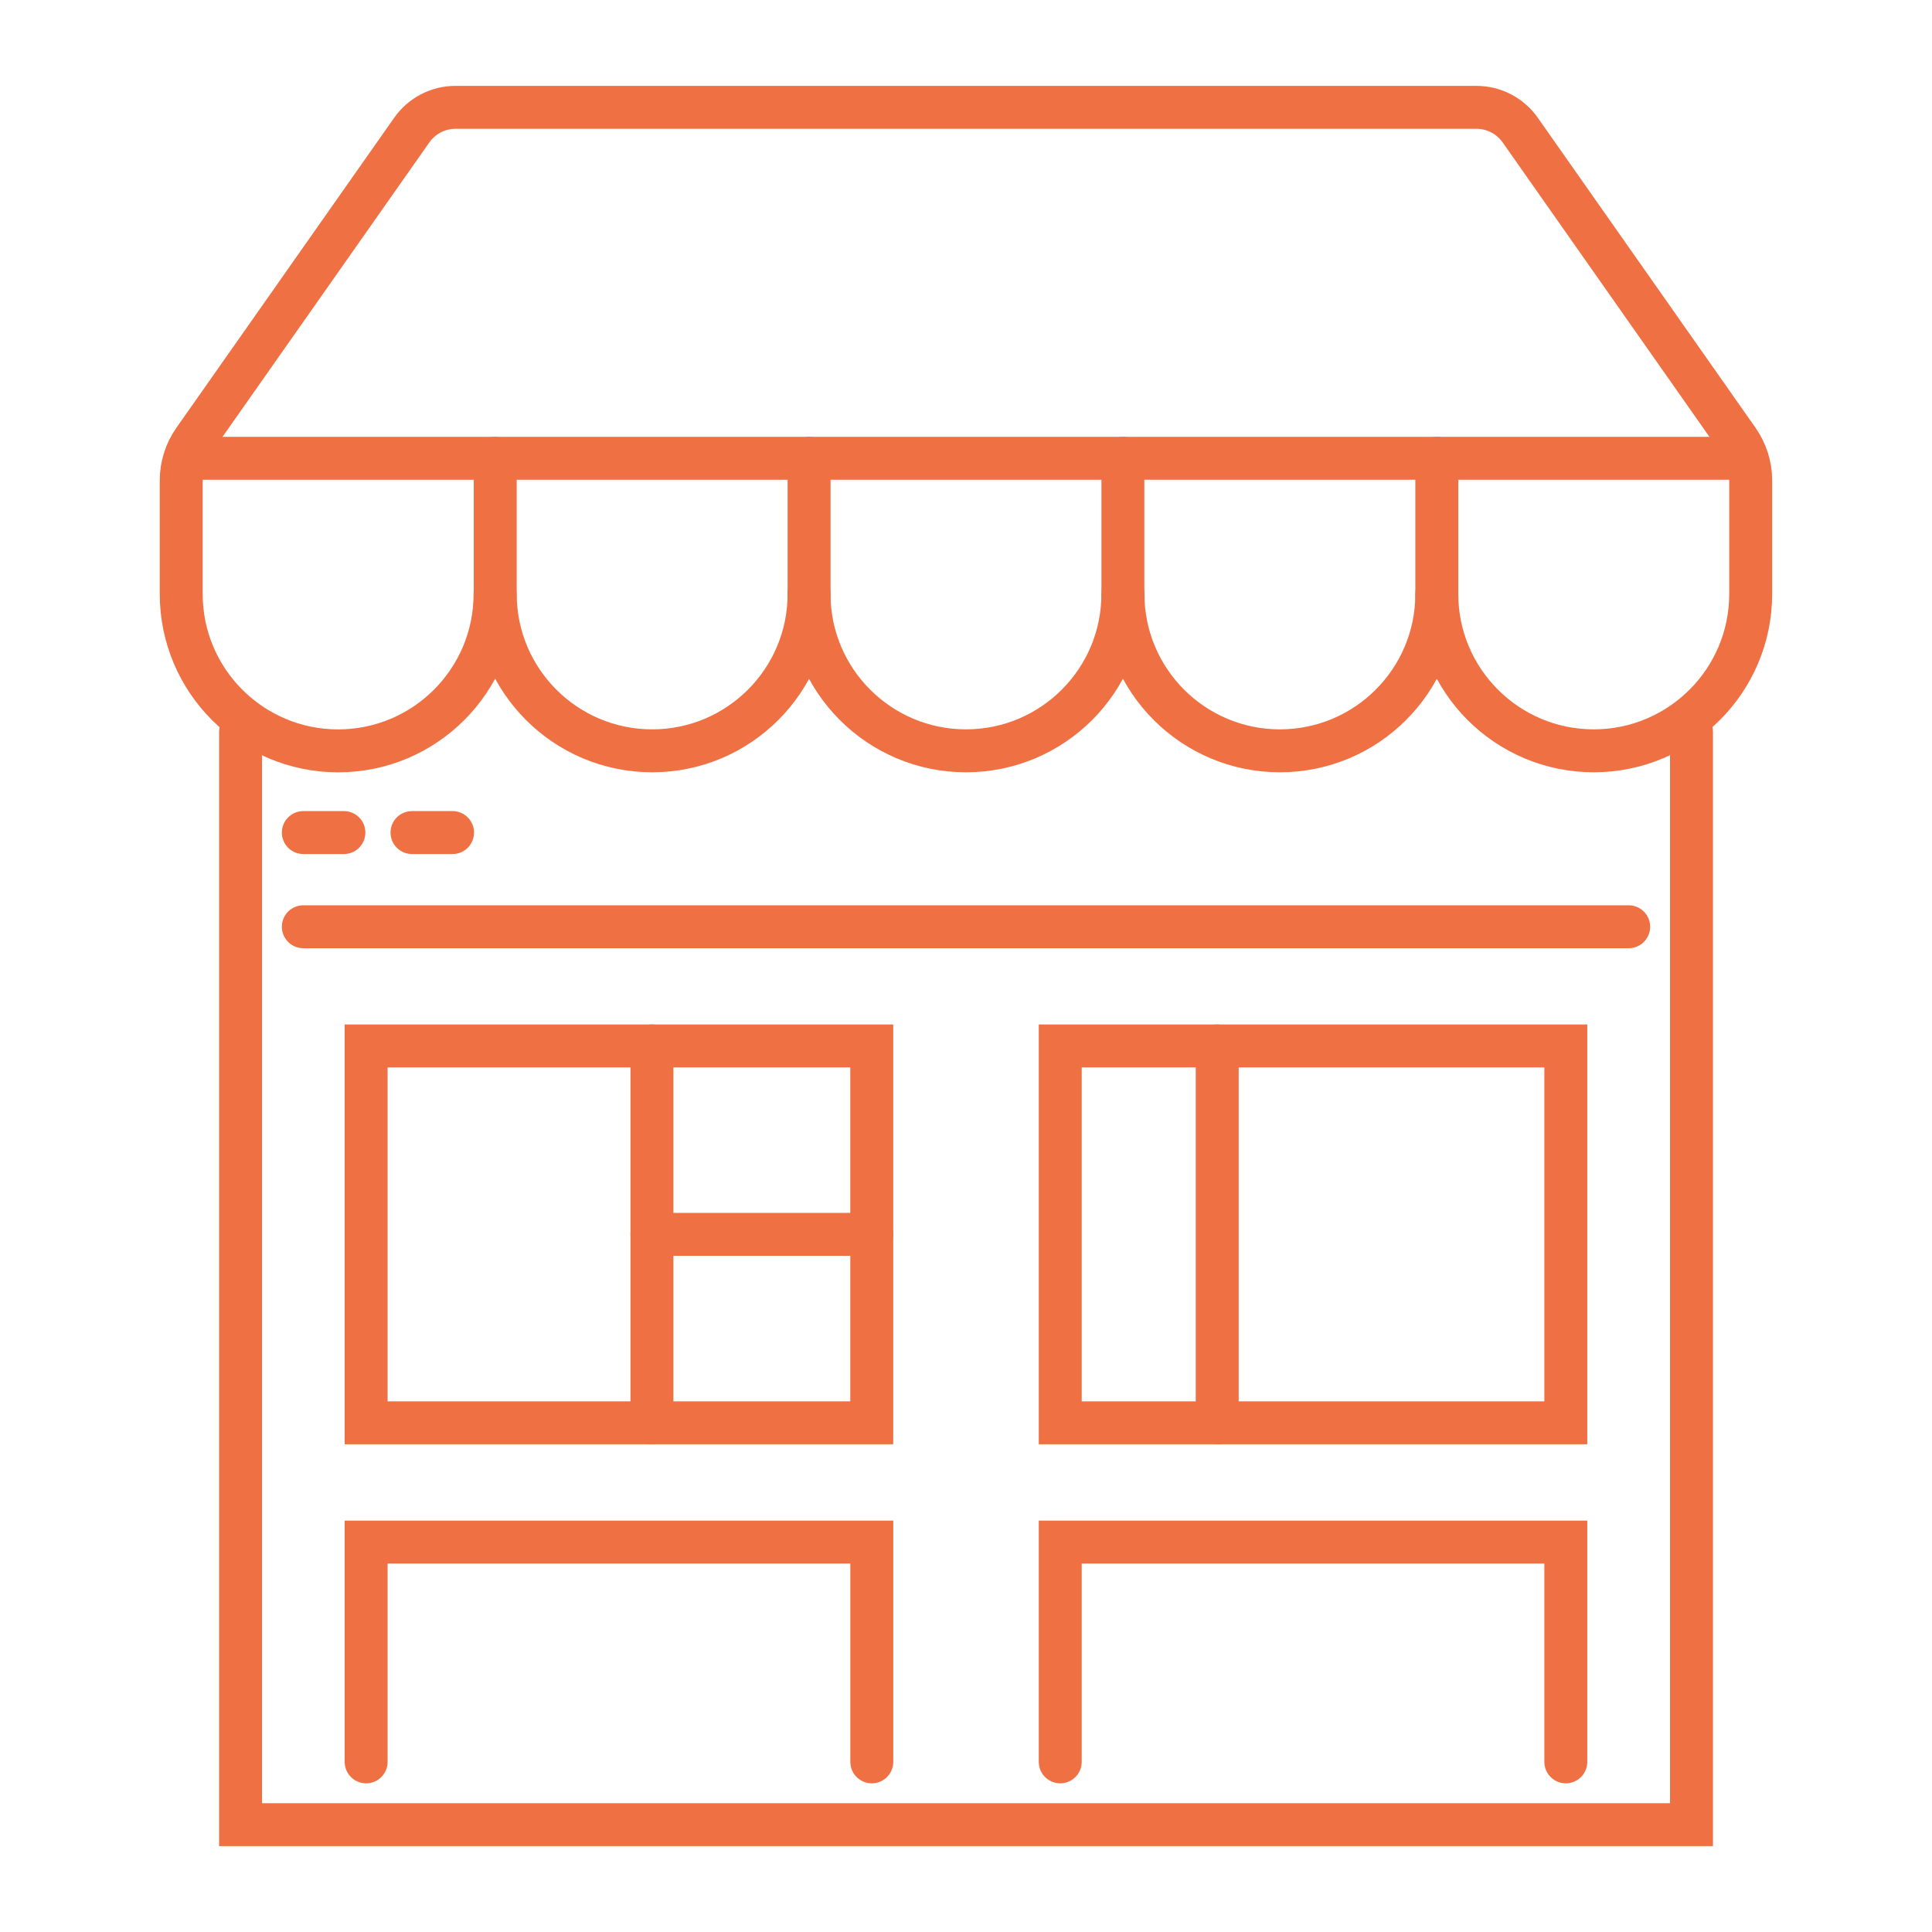<?xml version="1.0" encoding="utf-8"?>
<!-- Generator: Adobe Illustrator 16.0.0, SVG Export Plug-In . SVG Version: 6.00 Build 0)  -->
<!DOCTYPE svg PUBLIC "-//W3C//DTD SVG 1.1//EN" "http://www.w3.org/Graphics/SVG/1.1/DTD/svg11.dtd">
<svg version="1.1" id="Calque_1" xmlns="http://www.w3.org/2000/svg" xmlns:xlink="http://www.w3.org/1999/xlink" x="0px" y="0px"
	 width="45px" height="45px" viewBox="0 0 45 45" enable-background="new 0 0 45 45" xml:space="preserve">
<g>
	<g>
		
			<line fill="none" stroke="#EF7043" stroke-linecap="round" stroke-miterlimit="10" x1="7.065" y1="21.586" x2="37.935" y2="21.586"/>
		
			<line fill="none" stroke="#EF7043" stroke-linecap="round" stroke-miterlimit="10" x1="7.065" y1="19.392" x2="8.01" y2="19.392"/>
		
			<line fill="none" stroke="#EF7043" stroke-linecap="round" stroke-miterlimit="10" x1="9.596" y1="19.392" x2="10.541" y2="19.392"/>
		
			<rect x="8.528" y="24.362" fill="none" stroke="#EF7043" stroke-linecap="round" stroke-miterlimit="10" width="11.777" height="8.778"/>
		
			<rect x="24.695" y="24.362" fill="none" stroke="#EF7043" stroke-linecap="round" stroke-miterlimit="10" width="11.776" height="8.778"/>
		<polyline fill="none" stroke="#EF7043" stroke-linecap="round" stroke-miterlimit="10" points="8.528,41.037 8.528,35.918 
			20.306,35.918 20.306,41.037 		"/>
		<polyline fill="none" stroke="#EF7043" stroke-linecap="round" stroke-miterlimit="10" points="24.695,41.037 24.695,35.918 
			36.471,35.918 36.471,41.037 		"/>
		
			<line fill="none" stroke="#EF7043" stroke-linecap="round" stroke-miterlimit="10" x1="15.185" y1="24.362" x2="15.185" y2="33.141"/>
		
			<line fill="none" stroke="#EF7043" stroke-linecap="round" stroke-miterlimit="10" x1="28.351" y1="24.362" x2="28.351" y2="33.141"/>
		
			<line fill="none" stroke="#EF7043" stroke-linecap="round" stroke-miterlimit="10" x1="20.306" y1="28.75" x2="15.185" y2="28.75"/>
		<polyline fill="none" stroke="#EF7043" stroke-linecap="round" stroke-miterlimit="10" points="39.398,17.048 39.398,42.5 
			5.603,42.5 5.603,17.048 		"/>
	</g>
	<g>
		<path fill="none" stroke="#EF7043" stroke-linecap="round" stroke-miterlimit="10" d="M18.845,10.675v3.159
			c0,2.018-1.637,3.654-3.655,3.654l0,0c-2.019,0-3.655-1.637-3.655-3.654v-3.159"/>
		<path fill="none" stroke="#EF7043" stroke-linecap="round" stroke-miterlimit="10" d="M26.154,10.675v3.159
			c0,2.018-1.636,3.654-3.655,3.654l0,0c-2.018,0-3.655-1.637-3.655-3.654"/>
		<path fill="none" stroke="#EF7043" stroke-linecap="round" stroke-miterlimit="10" d="M33.466,10.675v3.159
			c0,2.018-1.636,3.654-3.656,3.654l0,0c-2.018,0-3.654-1.637-3.654-3.654"/>
		<path fill="none" stroke="#EF7043" stroke-linecap="round" stroke-miterlimit="10" d="M33.466,13.834
			c0,2.018,1.638,3.654,3.655,3.654l0,0c2.019,0,3.656-1.637,3.656-3.654v-2.646c0-0.334-0.104-0.66-0.295-0.935l-5.073-7.223
			C35.176,2.698,34.795,2.5,34.389,2.5H10.61c-0.406,0-0.787,0.198-1.02,0.531l-5.074,7.223c-0.192,0.274-0.295,0.601-0.295,0.935
			v2.646c0,2.018,1.637,3.654,3.655,3.654l0,0c2.019,0,3.655-1.637,3.655-3.654"/>
		
			<line fill="none" stroke="#EF7043" stroke-linecap="round" stroke-miterlimit="10" x1="4.389" y1="10.675" x2="40.498" y2="10.675"/>
	</g>
</g>
</svg>
